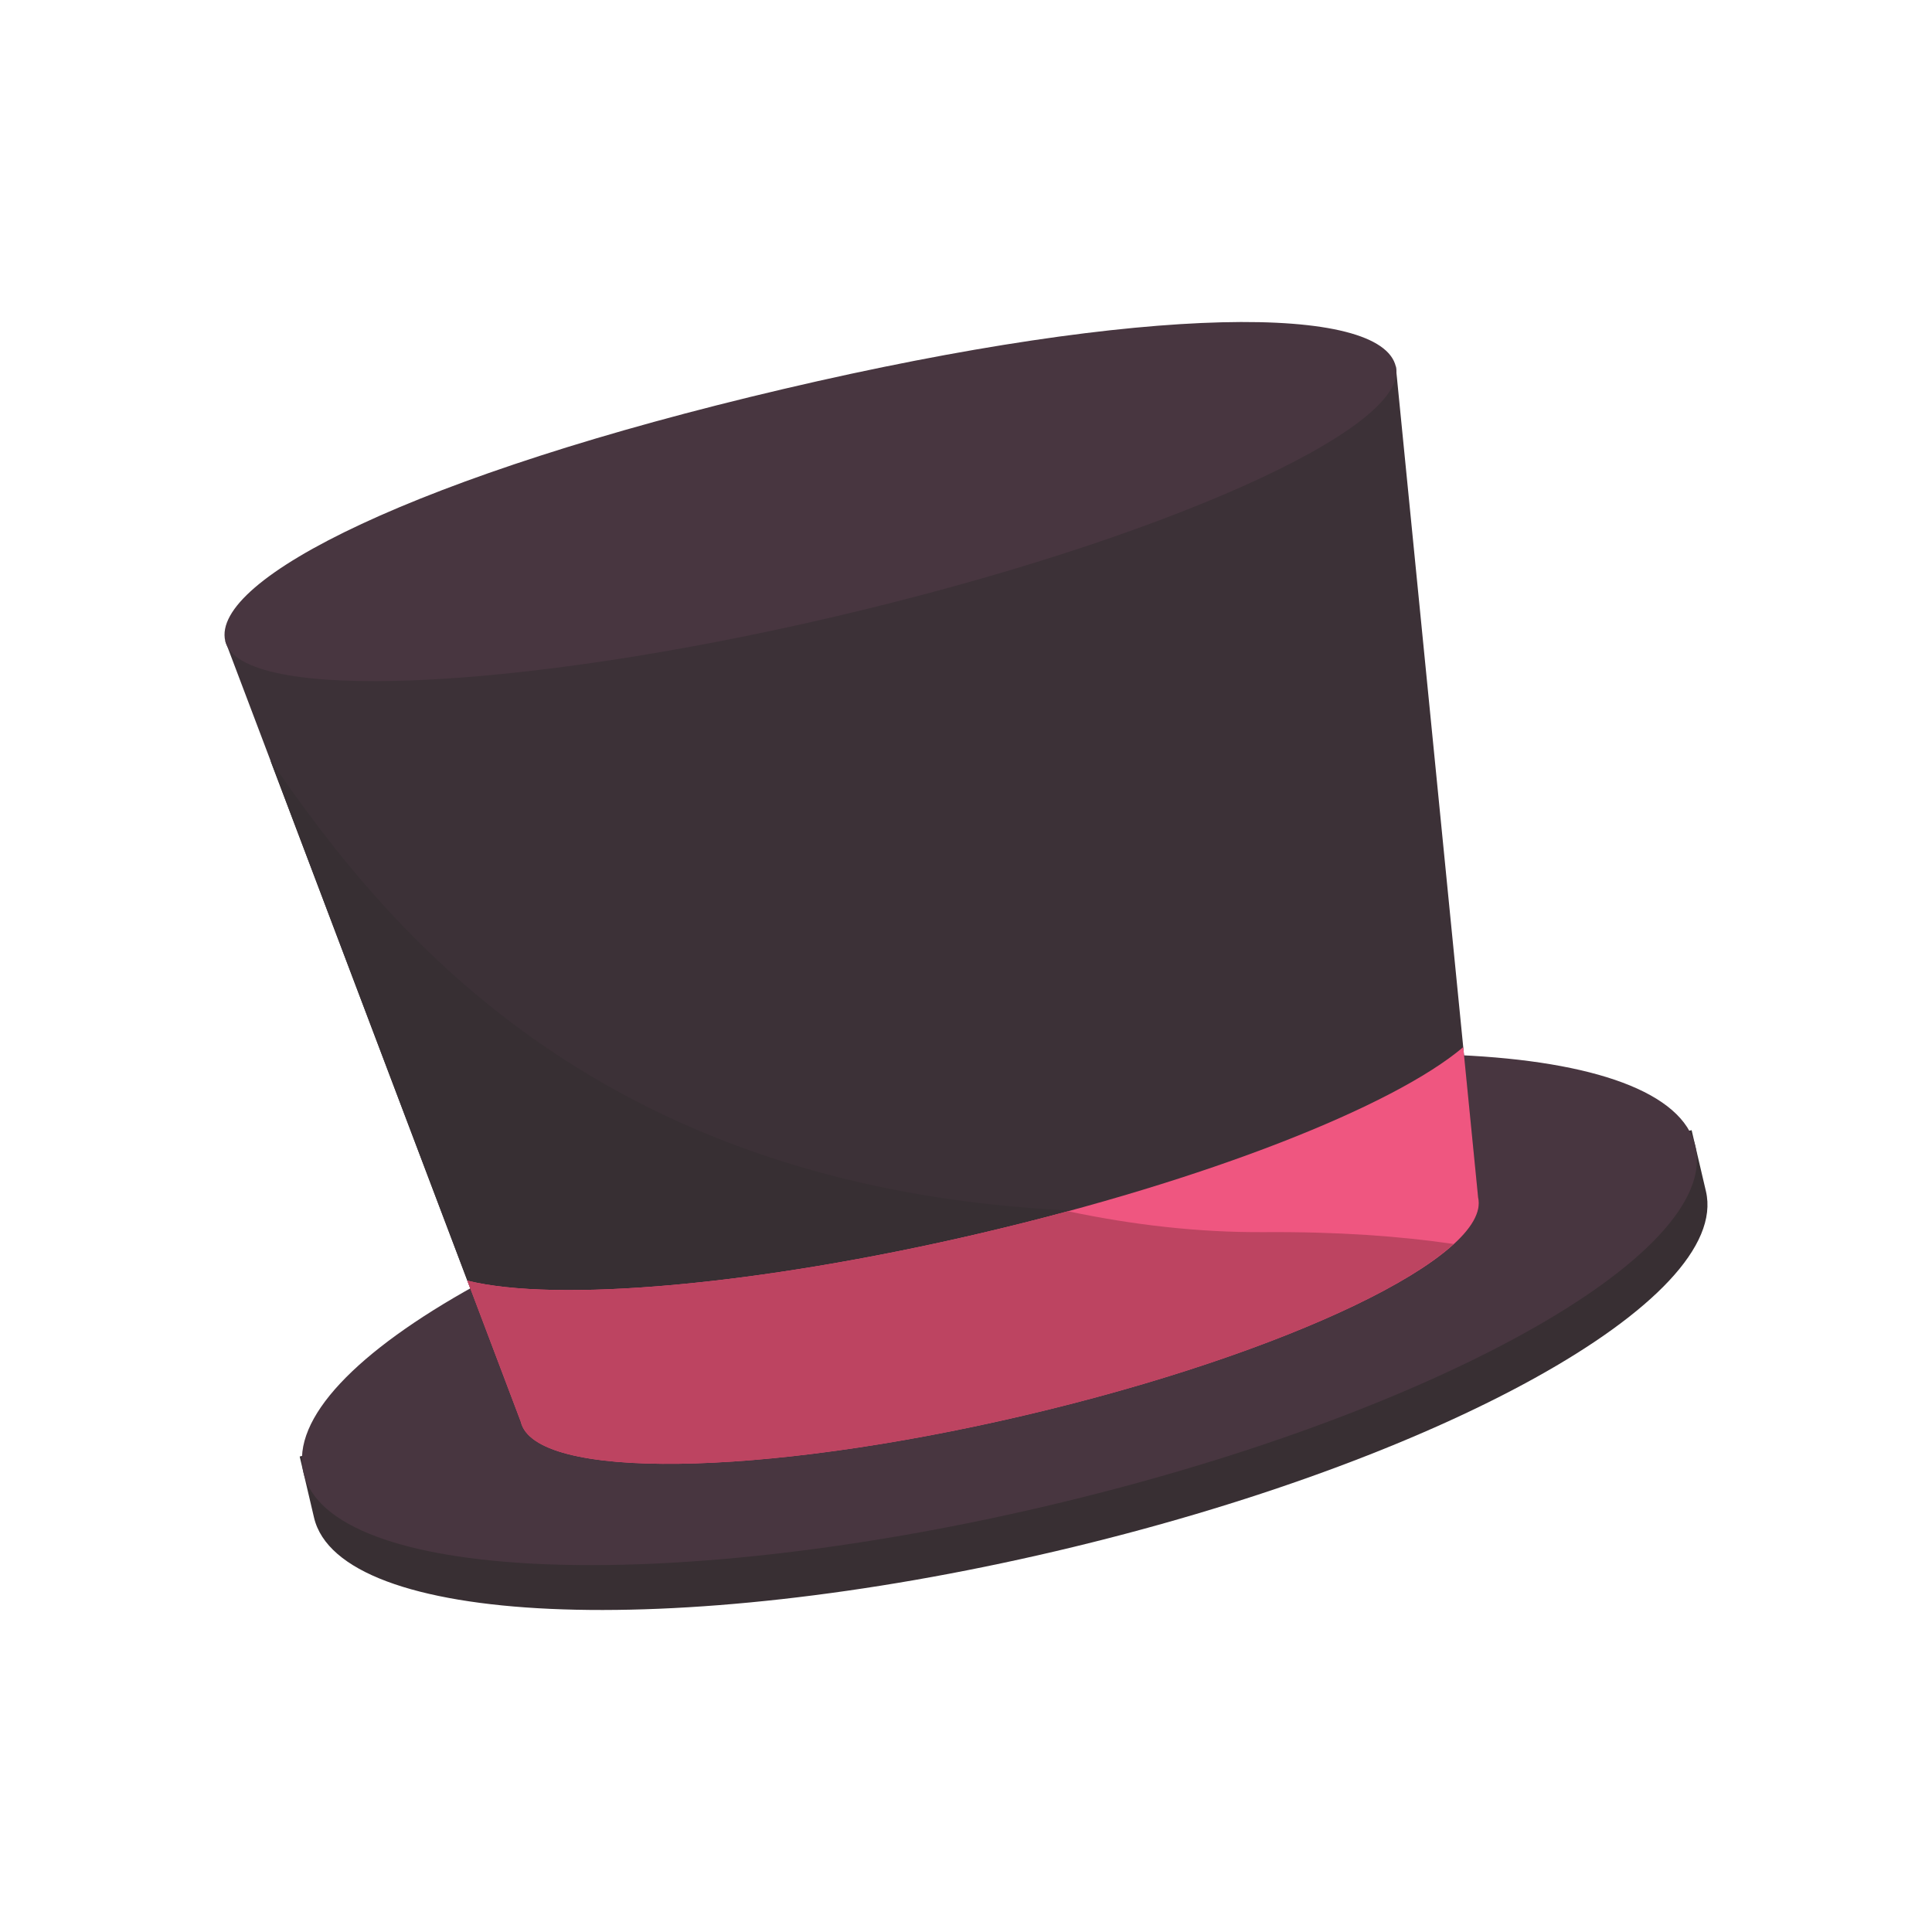 <?xml version="1.0" encoding="UTF-8"?>
<!DOCTYPE svg PUBLIC "-//W3C//DTD SVG 1.1//EN" "http://www.w3.org/Graphics/SVG/1.1/DTD/svg11.dtd">
<!-- Creator: CorelDRAW 2018 (64-Bit) -->
<svg xmlns="http://www.w3.org/2000/svg" xml:space="preserve" width="3.413in" height="3.413in" version="1.1" style="shape-rendering:geometricPrecision; text-rendering:geometricPrecision; image-rendering:optimizeQuality; fill-rule:evenodd; clip-rule:evenodd"
viewBox="0 0 3413.33 3413.33"
 xmlns:xlink="http://www.w3.org/1999/xlink">
 <defs>
  <style type="text/css">
   <![CDATA[
    .fil0 {fill:none}
    .fil5 {fill:#EF5680}
    .fil6 {fill:#BD4461}
    .fil2 {fill:#483640}
    .fil3 {fill:#3C3137}
    .fil1 {fill:#382F33}
    .fil4 {fill:#372F33}
   ]]>
  </style>
 </defs>
 <g id="Layer_x0020_1">
  <rect class="fil0" x="-0" y="-0" width="3413.33" height="3413.33"/>
  <g id="_2264305899600">
   <path class="fil1" d="M2927.83 2010.94c-193.33,-101.32 -679.23,-93.44 -1224.97,34.52 -545.64,127.94 -984.47,336.82 -1112.56,513.54l-60.83 14.24 25.32 107.93c45.02,191.95 631.95,218.43 1311.04,59.21 679.04,-159.24 1193.08,-443.87 1148.09,-635.77l-25.28 -107.91 -60.8 14.26z"/>
   <path class="fil2" d="M2995.33 2025.33c45.03,191.95 -469.02,476.59 -1148.1,635.77 -679.06,159.22 -1266.04,132.74 -1311,-59.16 -45.02,-191.89 469.02,-476.53 1148.09,-635.76 679.07,-159.19 1266.07,-132.7 1311.01,59.14z"/>
   <path class="fil3" d="M2466.06 647.63l-2068.12 484.9 522.18 1379.39c24.23,103.31 422.46,98.29 889.5,-11.21 467.08,-109.5 826.04,-282.05 801.82,-385.31l-145.39 -1467.78z"/>
   <path class="fil4" d="M2092.64 2139.94c-996.83,31.5 -1404.8,-492.13 -1615.09,-797.01l442.57 1168.98c24.23,103.31 422.46,98.29 889.5,-11.21 467.03,-109.5 826.04,-282.05 801.82,-385.31 -135.93,-3.66 -352.93,19.33 -518.81,24.54z"/>
   <path class="fil5" d="M1734.09 2178.47c-398.93,93.53 -751.89,122.92 -908.36,84.07l94.39 249.37c24.23,103.31 422.46,98.29 889.5,-11.21 467.08,-109.5 826.04,-282.05 801.82,-385.31l-26.3 -265.4c-122.97,104.36 -452.13,234.95 -851.05,328.46z"/>
   <path class="fil2" d="M2466.06 647.63c25.74,109.6 -416.43,306.99 -987.53,440.93 -571.11,133.9 -1054.91,153.56 -1080.59,43.97 -25.72,-109.63 339.37,-293.58 986.5,-445.31 647.12,-151.74 1055.96,-149.22 1081.62,-39.59z"/>
   <path class="fil6" d="M2234.21 2176.85c-117.29,0.8 -233.65,-12.91 -347.44,-36.89 -49.5,13.37 -100.49,26.29 -152.67,38.52 -398.93,93.53 -751.89,122.92 -908.36,84.07l94.39 249.37c24.23,103.31 422.46,98.29 889.5,-11.21 357.63,-83.83 651.13,-204.53 758.54,-302.91 -94.82,-13.89 -204.91,-21.81 -333.96,-20.95z"/>
  </g>
 </g>
</svg>
